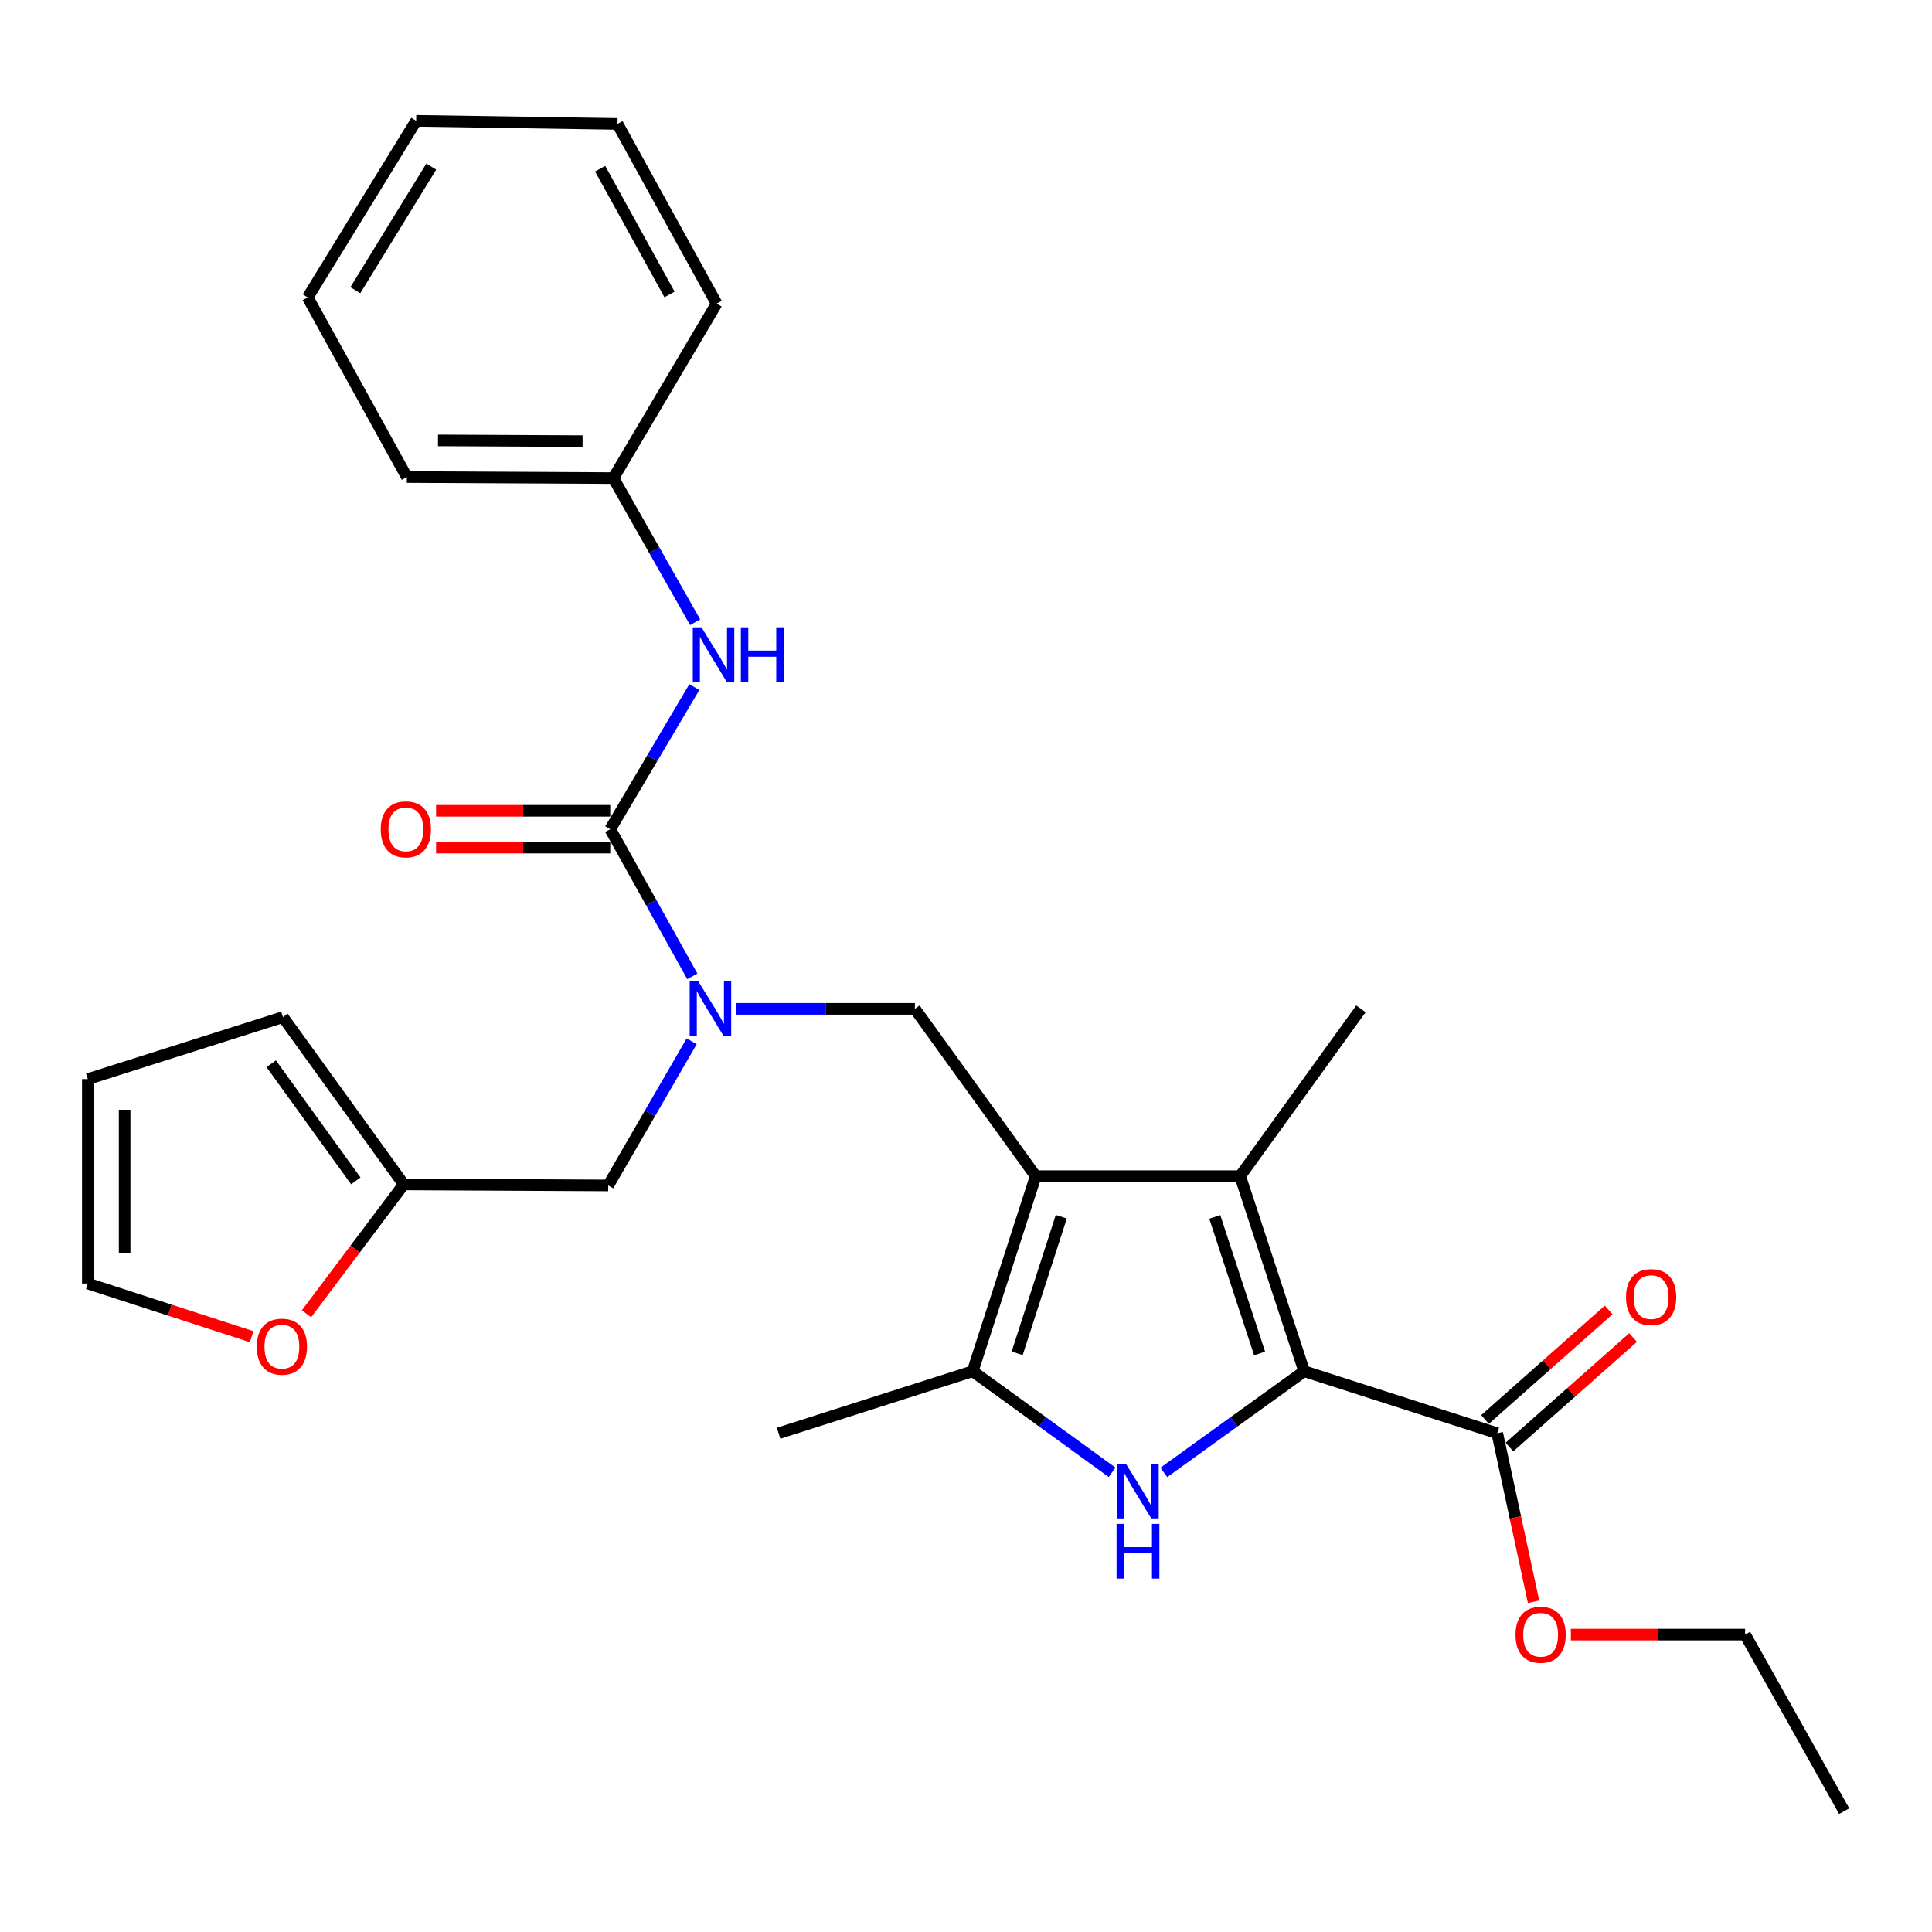 <?xml version='1.0' encoding='iso-8859-1'?>
<svg version='1.1' baseProfile='full'
              xmlns='http://www.w3.org/2000/svg'
                      xmlns:rdkit='http://www.rdkit.org/xml'
                      xmlns:xlink='http://www.w3.org/1999/xlink'
                  xml:space='preserve'
width='1000px' height='1000px' viewBox='0 0 1000 1000'>
<!-- END OF HEADER -->
<rect style='opacity:1.0;fill:#FFFFFF;stroke:none' width='1000' height='1000' x='0' y='0'> </rect>
<path class='bond-2' d='M 536.082,608.766 L 641.895,608.766' style='fill:none;fill-rule:evenodd;stroke:#000000;stroke-width:6px;stroke-linecap:butt;stroke-linejoin:miter;stroke-opacity:1' />
<path class='bond-3' d='M 536.082,608.766 L 503.462,709.761' style='fill:none;fill-rule:evenodd;stroke:#000000;stroke-width:6px;stroke-linecap:butt;stroke-linejoin:miter;stroke-opacity:1' />
<path class='bond-3' d='M 549.325,629.773 L 526.49,700.469' style='fill:none;fill-rule:evenodd;stroke:#000000;stroke-width:6px;stroke-linecap:butt;stroke-linejoin:miter;stroke-opacity:1' />
<path class='bond-6' d='M 536.082,608.766 L 473.552,522.17' style='fill:none;fill-rule:evenodd;stroke:#000000;stroke-width:6px;stroke-linecap:butt;stroke-linejoin:miter;stroke-opacity:1' />
<path class='bond-0' d='M 675.044,709.761 L 641.895,608.766' style='fill:none;fill-rule:evenodd;stroke:#000000;stroke-width:6px;stroke-linecap:butt;stroke-linejoin:miter;stroke-opacity:1' />
<path class='bond-0' d='M 651.965,700.555 L 628.76,629.859' style='fill:none;fill-rule:evenodd;stroke:#000000;stroke-width:6px;stroke-linecap:butt;stroke-linejoin:miter;stroke-opacity:1' />
<path class='bond-7' d='M 675.044,709.761 L 774.97,741.852' style='fill:none;fill-rule:evenodd;stroke:#000000;stroke-width:6px;stroke-linecap:butt;stroke-linejoin:miter;stroke-opacity:1' />
<path class='bond-28' d='M 675.044,709.761 L 638.723,735.941' style='fill:none;fill-rule:evenodd;stroke:#000000;stroke-width:6px;stroke-linecap:butt;stroke-linejoin:miter;stroke-opacity:1' />
<path class='bond-28' d='M 638.723,735.941 L 602.401,762.12' style='fill:none;fill-rule:evenodd;stroke:#0000FF;stroke-width:6px;stroke-linecap:butt;stroke-linejoin:miter;stroke-opacity:1' />
<path class='bond-1' d='M 575.628,762.072 L 539.545,735.917' style='fill:none;fill-rule:evenodd;stroke:#0000FF;stroke-width:6px;stroke-linecap:butt;stroke-linejoin:miter;stroke-opacity:1' />
<path class='bond-1' d='M 539.545,735.917 L 503.462,709.761' style='fill:none;fill-rule:evenodd;stroke:#000000;stroke-width:6px;stroke-linecap:butt;stroke-linejoin:miter;stroke-opacity:1' />
<path class='bond-19' d='M 641.895,608.766 L 704.414,522.17' style='fill:none;fill-rule:evenodd;stroke:#000000;stroke-width:6px;stroke-linecap:butt;stroke-linejoin:miter;stroke-opacity:1' />
<path class='bond-20' d='M 503.462,709.761 L 403.007,741.852' style='fill:none;fill-rule:evenodd;stroke:#000000;stroke-width:6px;stroke-linecap:butt;stroke-linejoin:miter;stroke-opacity:1' />
<path class='bond-4' d='M 315.861,429.19 L 337.103,467.269' style='fill:none;fill-rule:evenodd;stroke:#000000;stroke-width:6px;stroke-linecap:butt;stroke-linejoin:miter;stroke-opacity:1' />
<path class='bond-4' d='M 337.103,467.269 L 358.346,505.349' style='fill:none;fill-rule:evenodd;stroke:#0000FF;stroke-width:6px;stroke-linecap:butt;stroke-linejoin:miter;stroke-opacity:1' />
<path class='bond-8' d='M 315.861,429.19 L 337.628,392.411' style='fill:none;fill-rule:evenodd;stroke:#000000;stroke-width:6px;stroke-linecap:butt;stroke-linejoin:miter;stroke-opacity:1' />
<path class='bond-8' d='M 337.628,392.411 L 359.395,355.631' style='fill:none;fill-rule:evenodd;stroke:#0000FF;stroke-width:6px;stroke-linecap:butt;stroke-linejoin:miter;stroke-opacity:1' />
<path class='bond-12' d='M 315.861,419.662 L 270.788,419.662' style='fill:none;fill-rule:evenodd;stroke:#000000;stroke-width:6px;stroke-linecap:butt;stroke-linejoin:miter;stroke-opacity:1' />
<path class='bond-12' d='M 270.788,419.662 L 225.715,419.662' style='fill:none;fill-rule:evenodd;stroke:#FF0000;stroke-width:6px;stroke-linecap:butt;stroke-linejoin:miter;stroke-opacity:1' />
<path class='bond-12' d='M 315.861,438.719 L 270.788,438.719' style='fill:none;fill-rule:evenodd;stroke:#000000;stroke-width:6px;stroke-linecap:butt;stroke-linejoin:miter;stroke-opacity:1' />
<path class='bond-12' d='M 270.788,438.719 L 225.715,438.719' style='fill:none;fill-rule:evenodd;stroke:#FF0000;stroke-width:6px;stroke-linecap:butt;stroke-linejoin:miter;stroke-opacity:1' />
<path class='bond-5' d='M 381.115,522.17 L 427.334,522.17' style='fill:none;fill-rule:evenodd;stroke:#0000FF;stroke-width:6px;stroke-linecap:butt;stroke-linejoin:miter;stroke-opacity:1' />
<path class='bond-5' d='M 427.334,522.17 L 473.552,522.17' style='fill:none;fill-rule:evenodd;stroke:#000000;stroke-width:6px;stroke-linecap:butt;stroke-linejoin:miter;stroke-opacity:1' />
<path class='bond-10' d='M 358.004,538.971 L 336.408,576.277' style='fill:none;fill-rule:evenodd;stroke:#0000FF;stroke-width:6px;stroke-linecap:butt;stroke-linejoin:miter;stroke-opacity:1' />
<path class='bond-10' d='M 336.408,576.277 L 314.813,613.583' style='fill:none;fill-rule:evenodd;stroke:#000000;stroke-width:6px;stroke-linecap:butt;stroke-linejoin:miter;stroke-opacity:1' />
<path class='bond-13' d='M 781.288,748.985 L 813.283,720.643' style='fill:none;fill-rule:evenodd;stroke:#000000;stroke-width:6px;stroke-linecap:butt;stroke-linejoin:miter;stroke-opacity:1' />
<path class='bond-13' d='M 813.283,720.643 L 845.278,692.301' style='fill:none;fill-rule:evenodd;stroke:#FF0000;stroke-width:6px;stroke-linecap:butt;stroke-linejoin:miter;stroke-opacity:1' />
<path class='bond-13' d='M 768.651,734.719 L 800.646,706.377' style='fill:none;fill-rule:evenodd;stroke:#000000;stroke-width:6px;stroke-linecap:butt;stroke-linejoin:miter;stroke-opacity:1' />
<path class='bond-13' d='M 800.646,706.377 L 832.641,678.035' style='fill:none;fill-rule:evenodd;stroke:#FF0000;stroke-width:6px;stroke-linecap:butt;stroke-linejoin:miter;stroke-opacity:1' />
<path class='bond-18' d='M 774.97,741.852 L 784.368,785.466' style='fill:none;fill-rule:evenodd;stroke:#000000;stroke-width:6px;stroke-linecap:butt;stroke-linejoin:miter;stroke-opacity:1' />
<path class='bond-18' d='M 784.368,785.466 L 793.766,829.08' style='fill:none;fill-rule:evenodd;stroke:#FF0000;stroke-width:6px;stroke-linecap:butt;stroke-linejoin:miter;stroke-opacity:1' />
<path class='bond-17' d='M 359.804,322.06 L 338.642,284.763' style='fill:none;fill-rule:evenodd;stroke:#0000FF;stroke-width:6px;stroke-linecap:butt;stroke-linejoin:miter;stroke-opacity:1' />
<path class='bond-17' d='M 338.642,284.763 L 317.481,247.465' style='fill:none;fill-rule:evenodd;stroke:#000000;stroke-width:6px;stroke-linecap:butt;stroke-linejoin:miter;stroke-opacity:1' />
<path class='bond-9' d='M 208.99,613.043 L 314.813,613.583' style='fill:none;fill-rule:evenodd;stroke:#000000;stroke-width:6px;stroke-linecap:butt;stroke-linejoin:miter;stroke-opacity:1' />
<path class='bond-11' d='M 208.99,613.043 L 183.819,646.525' style='fill:none;fill-rule:evenodd;stroke:#000000;stroke-width:6px;stroke-linecap:butt;stroke-linejoin:miter;stroke-opacity:1' />
<path class='bond-11' d='M 183.819,646.525 L 158.648,680.006' style='fill:none;fill-rule:evenodd;stroke:#FF0000;stroke-width:6px;stroke-linecap:butt;stroke-linejoin:miter;stroke-opacity:1' />
<path class='bond-14' d='M 208.99,613.043 L 146.46,526.448' style='fill:none;fill-rule:evenodd;stroke:#000000;stroke-width:6px;stroke-linecap:butt;stroke-linejoin:miter;stroke-opacity:1' />
<path class='bond-14' d='M 184.16,611.211 L 140.389,550.594' style='fill:none;fill-rule:evenodd;stroke:#000000;stroke-width:6px;stroke-linecap:butt;stroke-linejoin:miter;stroke-opacity:1' />
<path class='bond-15' d='M 130.269,691.874 L 87.862,678.113' style='fill:none;fill-rule:evenodd;stroke:#FF0000;stroke-width:6px;stroke-linecap:butt;stroke-linejoin:miter;stroke-opacity:1' />
<path class='bond-15' d='M 87.862,678.113 L 45.455,664.351' style='fill:none;fill-rule:evenodd;stroke:#000000;stroke-width:6px;stroke-linecap:butt;stroke-linejoin:miter;stroke-opacity:1' />
<path class='bond-16' d='M 146.46,526.448 L 45.455,558.528' style='fill:none;fill-rule:evenodd;stroke:#000000;stroke-width:6px;stroke-linecap:butt;stroke-linejoin:miter;stroke-opacity:1' />
<path class='bond-29' d='M 45.455,664.351 L 45.455,558.528' style='fill:none;fill-rule:evenodd;stroke:#000000;stroke-width:6px;stroke-linecap:butt;stroke-linejoin:miter;stroke-opacity:1' />
<path class='bond-29' d='M 64.512,648.477 L 64.512,574.401' style='fill:none;fill-rule:evenodd;stroke:#000000;stroke-width:6px;stroke-linecap:butt;stroke-linejoin:miter;stroke-opacity:1' />
<path class='bond-22' d='M 317.481,247.465 L 210.578,246.925' style='fill:none;fill-rule:evenodd;stroke:#000000;stroke-width:6px;stroke-linecap:butt;stroke-linejoin:miter;stroke-opacity:1' />
<path class='bond-22' d='M 301.542,228.327 L 226.71,227.949' style='fill:none;fill-rule:evenodd;stroke:#000000;stroke-width:6px;stroke-linecap:butt;stroke-linejoin:miter;stroke-opacity:1' />
<path class='bond-23' d='M 317.481,247.465 L 370.927,157.153' style='fill:none;fill-rule:evenodd;stroke:#000000;stroke-width:6px;stroke-linecap:butt;stroke-linejoin:miter;stroke-opacity:1' />
<path class='bond-21' d='M 813.072,846.065 L 858.166,846.065' style='fill:none;fill-rule:evenodd;stroke:#FF0000;stroke-width:6px;stroke-linecap:butt;stroke-linejoin:miter;stroke-opacity:1' />
<path class='bond-21' d='M 858.166,846.065 L 903.259,846.065' style='fill:none;fill-rule:evenodd;stroke:#000000;stroke-width:6px;stroke-linecap:butt;stroke-linejoin:miter;stroke-opacity:1' />
<path class='bond-24' d='M 903.259,846.065 L 954.545,937.457' style='fill:none;fill-rule:evenodd;stroke:#000000;stroke-width:6px;stroke-linecap:butt;stroke-linejoin:miter;stroke-opacity:1' />
<path class='bond-25' d='M 210.578,246.925 L 159.271,153.935' style='fill:none;fill-rule:evenodd;stroke:#000000;stroke-width:6px;stroke-linecap:butt;stroke-linejoin:miter;stroke-opacity:1' />
<path class='bond-26' d='M 370.927,157.153 L 319.62,64.142' style='fill:none;fill-rule:evenodd;stroke:#000000;stroke-width:6px;stroke-linecap:butt;stroke-linejoin:miter;stroke-opacity:1' />
<path class='bond-26' d='M 346.544,152.407 L 310.629,87.298' style='fill:none;fill-rule:evenodd;stroke:#000000;stroke-width:6px;stroke-linecap:butt;stroke-linejoin:miter;stroke-opacity:1' />
<path class='bond-30' d='M 159.271,153.935 L 215.406,62.543' style='fill:none;fill-rule:evenodd;stroke:#000000;stroke-width:6px;stroke-linecap:butt;stroke-linejoin:miter;stroke-opacity:1' />
<path class='bond-30' d='M 183.93,150.2 L 223.225,86.226' style='fill:none;fill-rule:evenodd;stroke:#000000;stroke-width:6px;stroke-linecap:butt;stroke-linejoin:miter;stroke-opacity:1' />
<path class='bond-27' d='M 319.62,64.142 L 215.406,62.543' style='fill:none;fill-rule:evenodd;stroke:#000000;stroke-width:6px;stroke-linecap:butt;stroke-linejoin:miter;stroke-opacity:1' />
<path  class='atom-2' d='M 582.75 757.612
L 592.03 772.612
Q 592.95 774.092, 594.43 776.772
Q 595.91 779.452, 595.99 779.612
L 595.99 757.612
L 599.75 757.612
L 599.75 785.932
L 595.87 785.932
L 585.91 769.532
Q 584.75 767.612, 583.51 765.412
Q 582.31 763.212, 581.95 762.532
L 581.95 785.932
L 578.27 785.932
L 578.27 757.612
L 582.75 757.612
' fill='#0000FF'/>
<path  class='atom-2' d='M 577.93 788.764
L 581.77 788.764
L 581.77 800.804
L 596.25 800.804
L 596.25 788.764
L 600.09 788.764
L 600.09 817.084
L 596.25 817.084
L 596.25 804.004
L 581.77 804.004
L 581.77 817.084
L 577.93 817.084
L 577.93 788.764
' fill='#0000FF'/>
<path  class='atom-6' d='M 361.47 508.01
L 370.75 523.01
Q 371.67 524.49, 373.15 527.17
Q 374.63 529.85, 374.71 530.01
L 374.71 508.01
L 378.47 508.01
L 378.47 536.33
L 374.59 536.33
L 364.63 519.93
Q 363.47 518.01, 362.23 515.81
Q 361.03 513.61, 360.67 512.93
L 360.67 536.33
L 356.99 536.33
L 356.99 508.01
L 361.47 508.01
' fill='#0000FF'/>
<path  class='atom-9' d='M 363.068 324.687
L 372.348 339.687
Q 373.268 341.167, 374.748 343.847
Q 376.228 346.527, 376.308 346.687
L 376.308 324.687
L 380.068 324.687
L 380.068 353.007
L 376.188 353.007
L 366.228 336.607
Q 365.068 334.687, 363.828 332.487
Q 362.628 330.287, 362.268 329.607
L 362.268 353.007
L 358.588 353.007
L 358.588 324.687
L 363.068 324.687
' fill='#0000FF'/>
<path  class='atom-9' d='M 383.468 324.687
L 387.308 324.687
L 387.308 336.727
L 401.788 336.727
L 401.788 324.687
L 405.628 324.687
L 405.628 353.007
L 401.788 353.007
L 401.788 339.927
L 387.308 339.927
L 387.308 353.007
L 383.468 353.007
L 383.468 324.687
' fill='#0000FF'/>
<path  class='atom-12' d='M 132.909 697.03
Q 132.909 690.23, 136.269 686.43
Q 139.629 682.63, 145.909 682.63
Q 152.189 682.63, 155.549 686.43
Q 158.909 690.23, 158.909 697.03
Q 158.909 703.91, 155.509 707.83
Q 152.109 711.71, 145.909 711.71
Q 139.669 711.71, 136.269 707.83
Q 132.909 703.95, 132.909 697.03
M 145.909 708.51
Q 150.229 708.51, 152.549 705.63
Q 154.909 702.71, 154.909 697.03
Q 154.909 691.47, 152.549 688.67
Q 150.229 685.83, 145.909 685.83
Q 141.589 685.83, 139.229 688.63
Q 136.909 691.43, 136.909 697.03
Q 136.909 702.75, 139.229 705.63
Q 141.589 708.51, 145.909 708.51
' fill='#FF0000'/>
<path  class='atom-13' d='M 197.07 429.27
Q 197.07 422.47, 200.43 418.67
Q 203.79 414.87, 210.07 414.87
Q 216.35 414.87, 219.71 418.67
Q 223.07 422.47, 223.07 429.27
Q 223.07 436.15, 219.67 440.07
Q 216.27 443.95, 210.07 443.95
Q 203.83 443.95, 200.43 440.07
Q 197.07 436.19, 197.07 429.27
M 210.07 440.75
Q 214.39 440.75, 216.71 437.87
Q 219.07 434.95, 219.07 429.27
Q 219.07 423.71, 216.71 420.91
Q 214.39 418.07, 210.07 418.07
Q 205.75 418.07, 203.39 420.87
Q 201.07 423.67, 201.07 429.27
Q 201.07 434.99, 203.39 437.87
Q 205.75 440.75, 210.07 440.75
' fill='#FF0000'/>
<path  class='atom-14' d='M 841.62 671.376
Q 841.62 664.576, 844.98 660.776
Q 848.34 656.976, 854.62 656.976
Q 860.9 656.976, 864.26 660.776
Q 867.62 664.576, 867.62 671.376
Q 867.62 678.256, 864.22 682.176
Q 860.82 686.056, 854.62 686.056
Q 848.38 686.056, 844.98 682.176
Q 841.62 678.296, 841.62 671.376
M 854.62 682.856
Q 858.94 682.856, 861.26 679.976
Q 863.62 677.056, 863.62 671.376
Q 863.62 665.816, 861.26 663.016
Q 858.94 660.176, 854.62 660.176
Q 850.3 660.176, 847.94 662.976
Q 845.62 665.776, 845.62 671.376
Q 845.62 677.096, 847.94 679.976
Q 850.3 682.856, 854.62 682.856
' fill='#FF0000'/>
<path  class='atom-19' d='M 784.426 846.145
Q 784.426 839.345, 787.786 835.545
Q 791.146 831.745, 797.426 831.745
Q 803.706 831.745, 807.066 835.545
Q 810.426 839.345, 810.426 846.145
Q 810.426 853.025, 807.026 856.945
Q 803.626 860.825, 797.426 860.825
Q 791.186 860.825, 787.786 856.945
Q 784.426 853.065, 784.426 846.145
M 797.426 857.625
Q 801.746 857.625, 804.066 854.745
Q 806.426 851.825, 806.426 846.145
Q 806.426 840.585, 804.066 837.785
Q 801.746 834.945, 797.426 834.945
Q 793.106 834.945, 790.746 837.745
Q 788.426 840.545, 788.426 846.145
Q 788.426 851.865, 790.746 854.745
Q 793.106 857.625, 797.426 857.625
' fill='#FF0000'/>
</svg>
